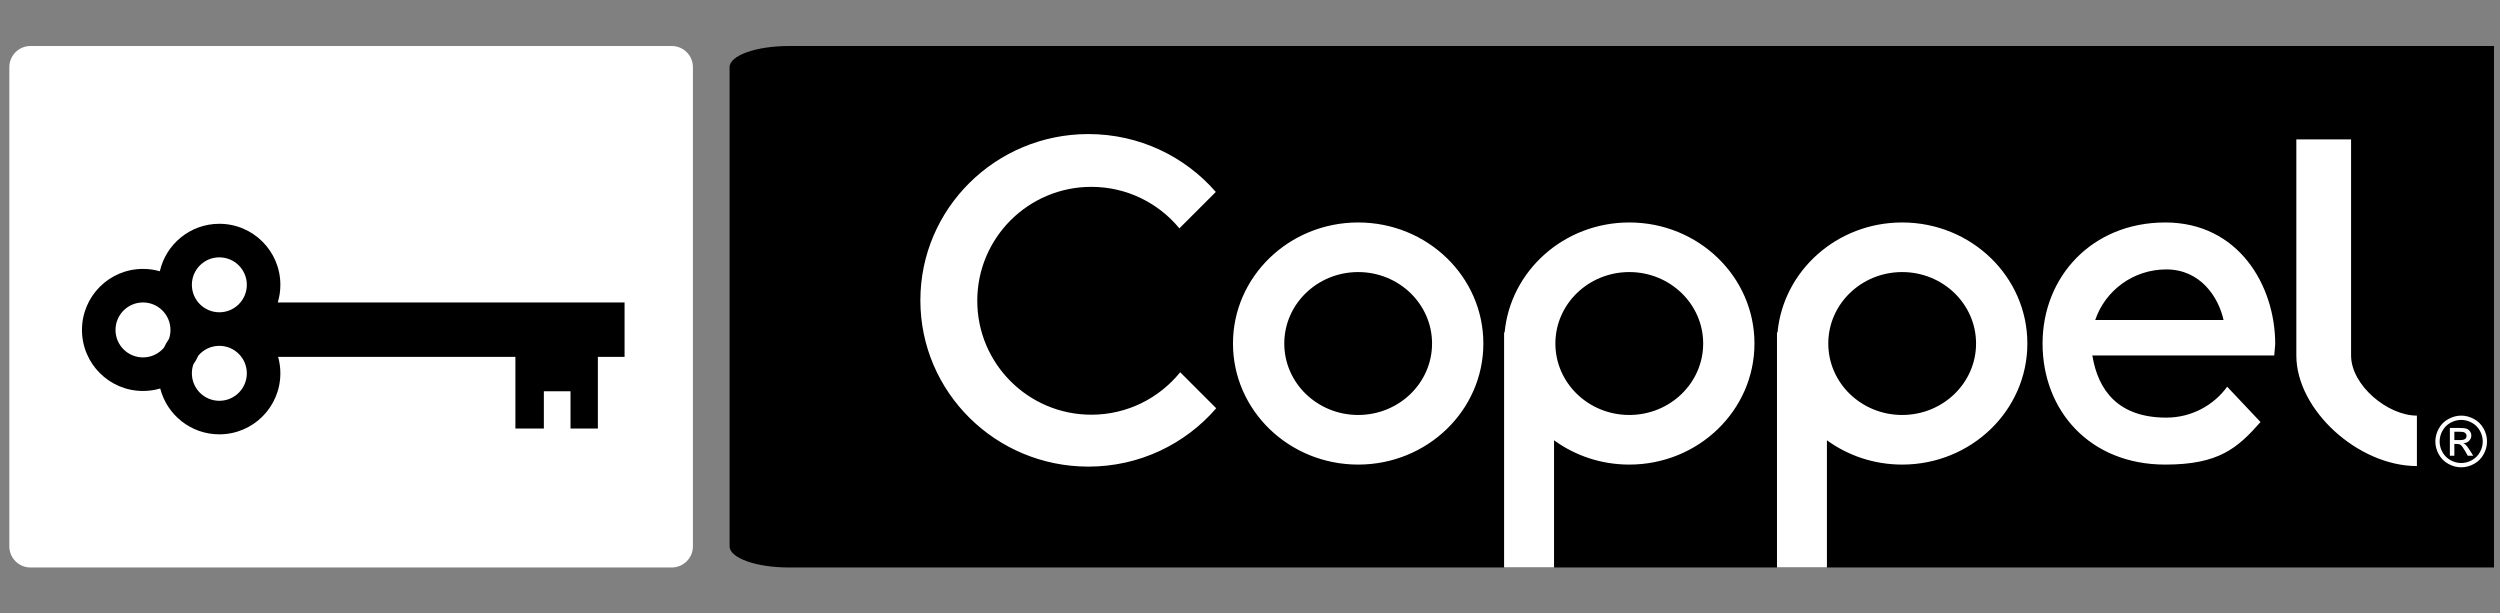 <svg width="163" height="40" viewBox="0 0 163 40" fill="none" xmlns="http://www.w3.org/2000/svg">
<rect x="0" y="0" width="163" height="40" fill="#808080" stroke="none"/>
<g clip-path="url(#clip0_7180_44810)">
<path d="M43.8 3H1.987C1.226 3 0.609 3.617 0.609 4.378V35.622C0.609 36.383 1.226 37 1.987 37H43.8C44.561 37 45.178 36.383 45.178 35.622V4.378C45.178 3.617 44.561 3 43.8 3Z" fill="white"/>
<path d="M168.842 3H51.439C49.302 3 47.57 3.617 47.57 4.378V35.622C47.57 36.383 49.302 37 51.439 37H168.842C170.978 37 172.71 36.383 172.71 35.622V4.378C172.71 3.617 170.978 3 168.842 3Z" fill="black"/>
<path fill-rule="evenodd" clip-rule="evenodd" d="M14.301 14.591C16.499 14.591 18.28 16.372 18.28 18.57C18.28 18.97 18.221 19.356 18.111 19.72H40.722V23.266H38.981V27.941H37.198V25.511H35.459V27.941H33.604V23.266H18.133C18.229 23.607 18.28 23.968 18.28 24.34C18.28 26.538 16.499 28.319 14.301 28.319C12.445 28.319 10.886 27.049 10.446 25.33C10.09 25.434 9.713 25.491 9.323 25.491C7.125 25.491 5.344 23.709 5.344 21.512C5.344 19.314 7.125 17.533 9.323 17.533C9.704 17.533 10.072 17.586 10.421 17.686C10.823 15.914 12.407 14.591 14.301 14.591ZM12.935 23.181C12.842 23.384 12.731 23.578 12.606 23.76C12.544 23.942 12.51 24.137 12.51 24.34C12.51 25.33 13.312 26.132 14.301 26.132C15.291 26.132 16.093 25.33 16.093 24.34C16.093 23.351 15.291 22.549 14.301 22.549C13.754 22.549 13.264 22.795 12.935 23.181ZM10.689 22.67C10.783 22.468 10.893 22.275 11.018 22.093C11.08 21.91 11.114 21.715 11.114 21.512C11.114 20.523 10.312 19.72 9.323 19.72C8.333 19.72 7.531 20.523 7.531 21.512C7.531 22.501 8.333 23.303 9.323 23.303C9.87 23.303 10.36 23.058 10.689 22.67ZM14.301 16.779C15.291 16.779 16.093 17.58 16.093 18.57C16.093 19.559 15.291 20.361 14.301 20.361C13.312 20.361 12.51 19.559 12.51 18.57C12.51 17.58 13.312 16.779 14.301 16.779Z" fill="black"/>
<path fill-rule="evenodd" clip-rule="evenodd" d="M70.964 8.741C74.285 8.741 77.261 10.204 79.271 12.514L76.896 14.889C75.532 13.236 73.467 12.183 71.155 12.183C67.048 12.183 63.718 15.508 63.718 19.611C63.718 23.713 67.048 27.039 71.155 27.039C73.496 27.039 75.584 25.958 76.948 24.27L79.297 26.619C77.287 28.947 74.3 30.423 70.964 30.423C64.913 30.423 60.008 25.57 60.008 19.582C60.008 13.595 64.913 8.741 70.964 8.741ZM88.553 14.505C93.061 14.505 96.715 18.038 96.715 22.398C96.715 26.757 93.061 30.291 88.553 30.291C84.045 30.291 80.39 26.757 80.39 22.398C80.39 18.038 84.045 14.505 88.553 14.505ZM88.553 17.739C91.213 17.739 93.37 19.825 93.37 22.398C93.37 24.971 91.213 27.056 88.553 27.056C85.892 27.056 83.735 24.971 83.735 22.398C83.735 19.825 85.892 17.739 88.553 17.739ZM106.229 14.505C110.737 14.505 114.391 18.038 114.391 22.398C114.391 26.757 110.737 30.291 106.229 30.291C104.387 30.291 102.688 29.7 101.323 28.706V37H98.067V21.677H98.101C98.477 17.656 101.972 14.505 106.229 14.505ZM106.229 17.739C108.89 17.739 111.047 19.825 111.047 22.398C111.047 24.971 108.89 27.056 106.229 27.056C103.568 27.056 101.411 24.971 101.411 22.398C101.411 19.825 103.568 17.739 106.229 17.739ZM124.021 14.505C128.529 14.505 132.184 18.038 132.184 22.398C132.184 26.757 128.529 30.291 124.021 30.291C122.18 30.291 120.481 29.7 119.115 28.706V37H115.859V21.677H115.894C116.27 17.656 119.765 14.505 124.021 14.505ZM124.021 17.739C126.682 17.739 128.839 19.825 128.839 22.398C128.839 24.971 126.682 27.056 124.021 27.056C121.361 27.056 119.204 24.971 119.204 22.398C119.204 19.825 121.361 17.739 124.021 17.739ZM141.175 14.505C145.947 14.505 148.344 18.605 148.344 22.434L148.281 23.176H148.247C148.245 23.158 148.243 23.156 148.241 23.176H136.42C136.797 25.474 138.127 27.229 141.242 27.229C142.878 27.229 144.325 26.434 145.212 25.214L147.386 27.517C145.889 29.214 144.672 30.291 141.175 30.291C136.241 30.291 133.175 26.757 133.175 22.398C133.175 18.039 136.403 14.505 141.175 14.505ZM144.976 20.866C144.655 19.405 143.494 17.566 141.242 17.566C139.085 17.566 137.255 18.948 136.608 20.866H144.976ZM149.721 23.176V9.09H153.29V23.176C153.29 25.114 155.67 27.098 157.582 27.098V30.387C153.758 30.387 149.721 26.732 149.721 23.176ZM160.471 27.098C160.754 27.098 161.029 27.171 161.299 27.316C161.568 27.461 161.778 27.669 161.929 27.939C162.079 28.209 162.154 28.491 162.154 28.784C162.154 29.074 162.08 29.354 161.932 29.621C161.784 29.89 161.576 30.098 161.309 30.245C161.041 30.394 160.762 30.468 160.471 30.468C160.179 30.468 159.899 30.394 159.632 30.245C159.364 30.098 159.156 29.89 159.008 29.621C158.859 29.354 158.785 29.074 158.785 28.784C158.785 28.491 158.86 28.209 159.011 27.939C159.162 27.669 159.373 27.461 159.642 27.316C159.912 27.171 160.187 27.098 160.471 27.098ZM160.471 27.378C160.234 27.378 160.003 27.438 159.779 27.559C159.555 27.681 159.38 27.854 159.253 28.08C159.127 28.305 159.064 28.54 159.064 28.784C159.064 29.027 159.126 29.259 159.25 29.482C159.374 29.704 159.548 29.878 159.771 30.002C159.995 30.127 160.228 30.189 160.471 30.189C160.713 30.189 160.946 30.127 161.169 30.002C161.393 29.878 161.567 29.704 161.69 29.482C161.813 29.259 161.875 29.027 161.875 28.784C161.875 28.54 161.812 28.305 161.686 28.08C161.56 27.854 161.385 27.681 161.16 27.559C160.936 27.438 160.706 27.378 160.471 27.378ZM159.731 29.713V27.903H160.354C160.568 27.903 160.721 27.92 160.817 27.953C160.913 27.987 160.988 28.045 161.045 28.129C161.102 28.212 161.13 28.3 161.13 28.394C161.13 28.526 161.083 28.642 160.987 28.739C160.893 28.837 160.767 28.892 160.61 28.904C160.674 28.931 160.726 28.963 160.764 29C160.837 29.071 160.927 29.191 161.032 29.359L161.254 29.713H160.898L160.737 29.428C160.61 29.204 160.507 29.063 160.43 29.006C160.376 28.965 160.299 28.945 160.196 28.945H160.024V29.713H159.731ZM160.024 28.694H160.379C160.549 28.694 160.664 28.669 160.726 28.619C160.788 28.568 160.819 28.501 160.819 28.419C160.819 28.366 160.804 28.318 160.774 28.276C160.744 28.233 160.703 28.202 160.651 28.181C160.597 28.16 160.5 28.15 160.356 28.15H160.024V28.694Z" fill="white"/>
</g>
<defs>
<clipPath id="clip0_7180_44810">
<rect width="162" height="40" fill="white" transform="translate(0.609)"/>
</clipPath>
</defs>
</svg>
